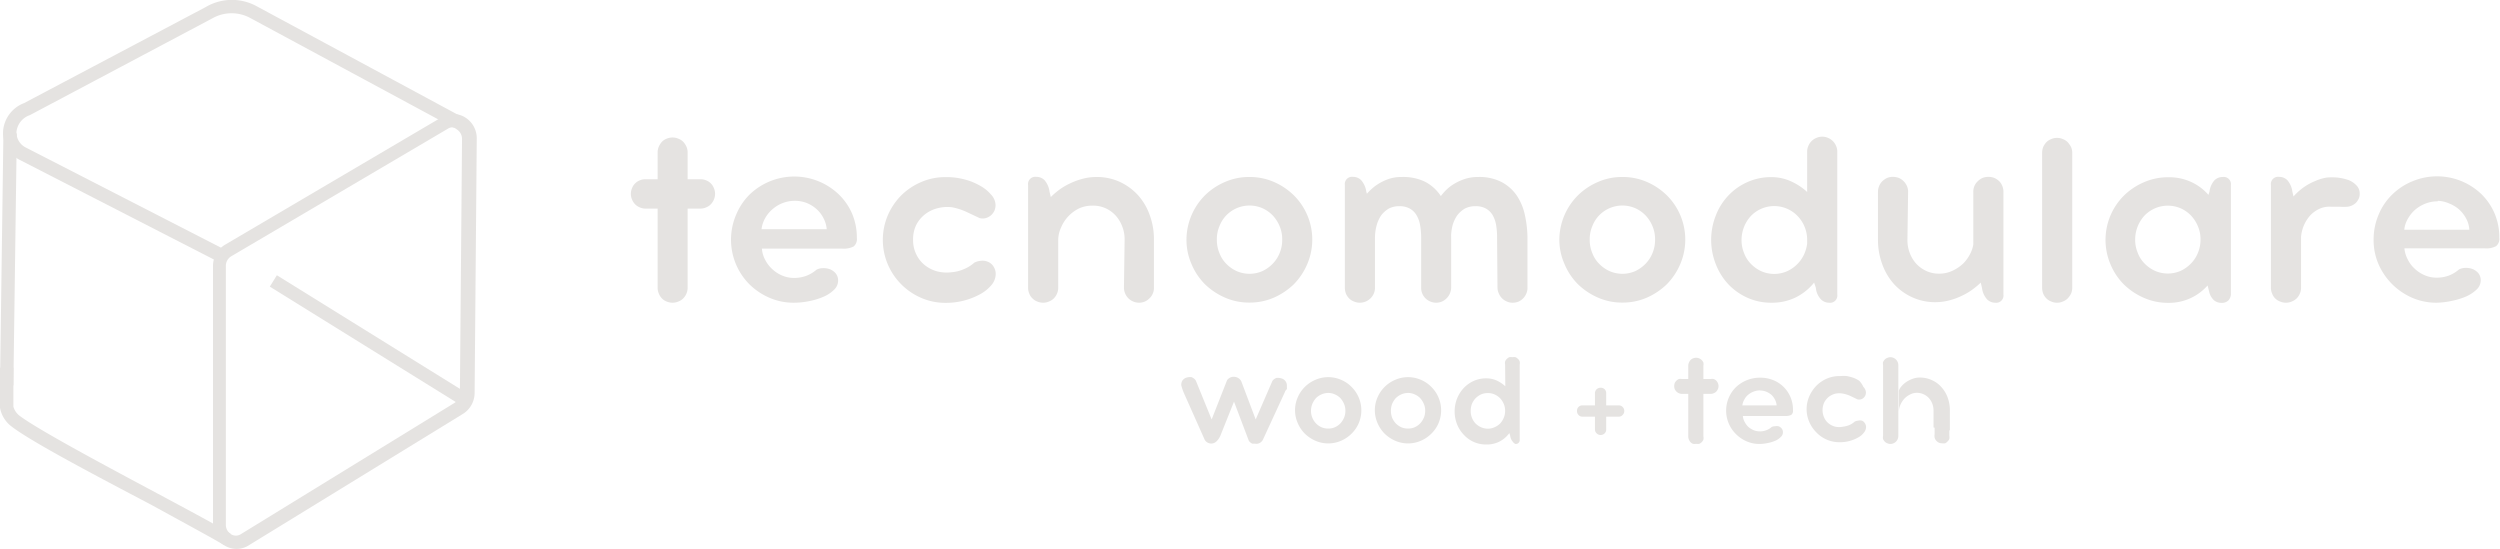 <svg xmlns="http://www.w3.org/2000/svg" viewBox="0 0 186.73 41"><defs><style>.cls-1{fill:#e5e3e1;}</style></defs><g id="Capa_2" data-name="Capa 2"><g id="Capa_1-2" data-name="Capa 1"><path class="cls-1" d="M52.31,13.39a1,1,0,0,1,.43.08,1,1,0,0,1,.58.58,1.07,1.07,0,0,1,0,.86,1.12,1.12,0,0,1-.23.35.93.93,0,0,1-.35.23,1,1,0,0,1-.43.09H48.22a1,1,0,0,1-.43-.09,1,1,0,0,1-.35-.23,1.12,1.12,0,0,1-.23-.35,1.07,1.07,0,0,1,0-.86.93.93,0,0,1,.23-.35,1,1,0,0,1,.35-.23,1,1,0,0,1,.43-.08Zm-3.19-2a1.08,1.08,0,0,1,.09-.44,1.38,1.38,0,0,1,.23-.36,1,1,0,0,1,.35-.23,1.13,1.13,0,0,1,.45-.09,1.07,1.07,0,0,1,.43.09,1,1,0,0,1,.36.23,1.41,1.41,0,0,1,.24.36,1.08,1.08,0,0,1,.09.44V21.49a1.08,1.08,0,0,1-.09.44,1.13,1.13,0,0,1-.24.36,1,1,0,0,1-.36.23,1.07,1.07,0,0,1-.43.09,1.13,1.13,0,0,1-.45-.09,1,1,0,0,1-.35-.23,1.11,1.11,0,0,1-.23-.36,1.08,1.08,0,0,1-.09-.44Z"/><path class="cls-1" d="M59.3,22.61a4.5,4.5,0,0,1-1.83-.37,4.91,4.91,0,0,1-1.49-1A4.73,4.73,0,0,1,55,16a4.6,4.6,0,0,1,1-1.48,4.81,4.81,0,0,1,6.65,0,4.45,4.45,0,0,1,1,1.45A4.58,4.58,0,0,1,64,17.77a.72.72,0,0,1-.24.64,1.63,1.63,0,0,1-.85.16h-6a2,2,0,0,0,.24.83,2.44,2.44,0,0,0,.53.7,2.48,2.48,0,0,0,.74.48,2.26,2.26,0,0,0,.9.18,2.62,2.62,0,0,0,.88-.15,2.55,2.55,0,0,0,.78-.46,1,1,0,0,1,.47-.12,1.42,1.42,0,0,1,.54.08,1.1,1.1,0,0,1,.43.31.84.84,0,0,1,.18.54.94.94,0,0,1-.3.68,2.53,2.53,0,0,1-.78.52,5.17,5.17,0,0,1-1.07.33A5.67,5.67,0,0,1,59.3,22.61ZM59.37,15a2.42,2.42,0,0,0-.89.16,2.51,2.51,0,0,0-.76.45,2.41,2.41,0,0,0-.56.67,2.2,2.2,0,0,0-.28.84h4.87a2.16,2.16,0,0,0-.25-.84,2.28,2.28,0,0,0-.52-.67,2.48,2.48,0,0,0-.73-.45A2.37,2.37,0,0,0,59.37,15Z"/><path class="cls-1" d="M74,14.51a1.19,1.19,0,0,1,.36.8,1.12,1.12,0,0,1-.09.44,1.1,1.1,0,0,1-.26.34,1.07,1.07,0,0,1-.38.2.89.89,0,0,1-.46,0l-1-.47a4.61,4.61,0,0,0-1.07-.34,2.9,2.9,0,0,0-1.06.07,2.56,2.56,0,0,0-.94.45,2.43,2.43,0,0,0-.66.79,2.45,2.45,0,0,0-.24,1.11A2.39,2.39,0,0,0,68.44,19a2.29,2.29,0,0,0,.63.8,2.55,2.55,0,0,0,.93.47,2.93,2.93,0,0,0,1.11.06A2.79,2.79,0,0,0,72,20.1a2.63,2.63,0,0,0,.77-.48,1.32,1.32,0,0,1,.49-.14,1,1,0,0,1,.52.07.88.88,0,0,1,.43.36,1,1,0,0,1,.16.59,1.29,1.29,0,0,1-.29.76,2.92,2.92,0,0,1-.81.68,5.29,5.29,0,0,1-2.63.68,4.5,4.5,0,0,1-1.83-.37,4.75,4.75,0,0,1-2.5-2.51,4.69,4.69,0,0,1,0-3.65,4.84,4.84,0,0,1,1-1.49,4.79,4.79,0,0,1,1.49-1,4.5,4.5,0,0,1,1.83-.37,5.15,5.15,0,0,1,1,.08,5.67,5.67,0,0,1,.92.25,5.23,5.23,0,0,1,.82.41A2.76,2.76,0,0,1,74,14.51Z"/><path class="cls-1" d="M76.79,13.82a.54.54,0,0,1,.61-.61.85.85,0,0,1,.61.24,1.61,1.61,0,0,1,.38.86l.41,1.74.24.13v5.31a1.08,1.08,0,0,1-.09.44,1.13,1.13,0,0,1-.24.36,1.05,1.05,0,0,1-.36.23,1.07,1.07,0,0,1-.43.09,1.13,1.13,0,0,1-.45-.09,1,1,0,0,1-.35-.23.88.88,0,0,1-.24-.36,1.08,1.08,0,0,1-.09-.44ZM84,17.91a2.61,2.61,0,0,0-.18-1,2.54,2.54,0,0,0-.49-.81,2.31,2.31,0,0,0-.74-.54,2.28,2.28,0,0,0-1-.2,2.35,2.35,0,0,0-1,.21A2.78,2.78,0,0,0,79.25,17a2.28,2.28,0,0,0-.21,1L78.23,15a5.13,5.13,0,0,1,.75-.72,4.66,4.66,0,0,1,.9-.56,5.23,5.23,0,0,1,1-.37,4,4,0,0,1,1-.13,4.1,4.1,0,0,1,1.77.37,4.25,4.25,0,0,1,1.36,1,4.43,4.43,0,0,1,.87,1.49,5.23,5.23,0,0,1,.31,1.82v3.59a1,1,0,0,1-.08.42,1,1,0,0,1-.23.35,1.19,1.19,0,0,1-.36.26,1.12,1.12,0,0,1-.88,0,1.1,1.1,0,0,1-.6-.6,1.07,1.07,0,0,1-.09-.43Z"/><path class="cls-1" d="M88.62,17.9A4.72,4.72,0,0,1,90,14.59a4.83,4.83,0,0,1,1.5-1,4.45,4.45,0,0,1,1.82-.37,4.5,4.5,0,0,1,1.83.37,4.91,4.91,0,0,1,1.49,1,4.66,4.66,0,0,1,1,5.14,4.86,4.86,0,0,1-1,1.5,5.1,5.1,0,0,1-1.49,1,4.5,4.5,0,0,1-1.83.37,4.45,4.45,0,0,1-1.82-.37,5,5,0,0,1-1.5-1,4.67,4.67,0,0,1-1-1.5A4.51,4.51,0,0,1,88.62,17.9Zm2.27,0a2.53,2.53,0,0,0,.19,1,2.29,2.29,0,0,0,.51.8,2.56,2.56,0,0,0,.78.55,2.4,2.4,0,0,0,1.92,0,2.64,2.64,0,0,0,.77-.55,2.46,2.46,0,0,0,.52-.8,2.53,2.53,0,0,0,.19-1,2.47,2.47,0,0,0-.19-1,2.62,2.62,0,0,0-.52-.81,2.44,2.44,0,0,0-.77-.54,2.42,2.42,0,0,0-2.7.54,2.42,2.42,0,0,0-.51.81A2.47,2.47,0,0,0,90.89,17.9Z"/><path class="cls-1" d="M100.45,13.82a.54.54,0,0,1,.61-.61.84.84,0,0,1,.61.25,1.64,1.64,0,0,1,.38.85l.41,1.45.24.13v5.6a1.08,1.08,0,0,1-.09.44,1.13,1.13,0,0,1-.6.59,1.12,1.12,0,0,1-.88,0,1,1,0,0,1-.36-.23,1.13,1.13,0,0,1-.24-.36,1.27,1.27,0,0,1-.08-.44Zm5.7,3.94a5.49,5.49,0,0,0-.08-.94,2.08,2.08,0,0,0-.27-.75,1.31,1.31,0,0,0-.5-.49,1.55,1.55,0,0,0-.78-.18,1.67,1.67,0,0,0-.79.18,2,2,0,0,0-.57.51,2.51,2.51,0,0,0-.34.76,3.48,3.48,0,0,0-.12.93l-1.06-2.64a3,3,0,0,1,.39-.59,4.34,4.34,0,0,1,.65-.63,3.88,3.88,0,0,1,.9-.5,2.92,2.92,0,0,1,1.13-.2,3.74,3.74,0,0,1,1.72.35,3.15,3.15,0,0,1,1.14,1,3.93,3.93,0,0,1,.62,1.46,8,8,0,0,1,.2,1.81V21.5a1.15,1.15,0,0,1-.32.76,1.19,1.19,0,0,1-.36.26,1.12,1.12,0,0,1-.88,0,1.1,1.1,0,0,1-.6-.6,1.06,1.06,0,0,1-.08-.43Zm5.67,0a5.53,5.53,0,0,0-.07-.94,2.29,2.29,0,0,0-.26-.75,1.38,1.38,0,0,0-.5-.49,1.55,1.55,0,0,0-.78-.18,1.71,1.71,0,0,0-.8.18,2,2,0,0,0-.57.51,2.53,2.53,0,0,0-.35.76,4,4,0,0,0-.11.93l-1-2.73a2.72,2.72,0,0,1,.38-.58,3.38,3.38,0,0,1,.64-.6,3.93,3.93,0,0,1,.89-.46,3.12,3.12,0,0,1,1.13-.19,3.61,3.61,0,0,1,1.72.37,3.16,3.16,0,0,1,1.14,1,4.16,4.16,0,0,1,.62,1.49,8.19,8.19,0,0,1,.19,1.82v3.6a1,1,0,0,1-.08.41,1.15,1.15,0,0,1-.57.61,1.13,1.13,0,0,1-.45.09,1,1,0,0,1-.44-.09,1.1,1.1,0,0,1-.6-.6,1.08,1.08,0,0,1-.1-.43Z"/><path class="cls-1" d="M116.47,17.9a4.72,4.72,0,0,1,1.39-3.31,4.83,4.83,0,0,1,1.5-1,4.42,4.42,0,0,1,1.82-.37,4.5,4.5,0,0,1,1.83.37,4.91,4.91,0,0,1,1.49,1,4.66,4.66,0,0,1,1,5.14,4.86,4.86,0,0,1-1,1.5,5.1,5.1,0,0,1-1.49,1,4.5,4.5,0,0,1-1.83.37,4.42,4.42,0,0,1-1.82-.37,5,5,0,0,1-1.5-1,4.67,4.67,0,0,1-1-1.5A4.51,4.51,0,0,1,116.47,17.9Zm2.27,0a2.53,2.53,0,0,0,.19,1,2.29,2.29,0,0,0,.51.8,2.56,2.56,0,0,0,.78.55,2.4,2.4,0,0,0,1.92,0,2.64,2.64,0,0,0,.77-.55,2.46,2.46,0,0,0,.52-.8,2.53,2.53,0,0,0,.19-1,2.47,2.47,0,0,0-.19-1,2.62,2.62,0,0,0-.52-.81,2.44,2.44,0,0,0-.77-.54,2.42,2.42,0,0,0-2.7.54,2.42,2.42,0,0,0-.51.81A2.47,2.47,0,0,0,118.74,17.9Z"/><path class="cls-1" d="M136.53,17.91a5.49,5.49,0,0,1-.3,1.83,4.41,4.41,0,0,1-.84,1.5,4.11,4.11,0,0,1-1.32,1,4,4,0,0,1-1.75.37,4.3,4.3,0,0,1-1.8-.37,4.53,4.53,0,0,1-1.42-1,4.65,4.65,0,0,1-.94-1.5,4.93,4.93,0,0,1,0-3.65,4.5,4.5,0,0,1,.94-1.49,4.38,4.38,0,0,1,1.42-1,4.3,4.3,0,0,1,1.8-.37,3.51,3.51,0,0,1,1.57.37,4.43,4.43,0,0,1,1.35,1,5,5,0,0,1,.94,1.49A4.83,4.83,0,0,1,136.53,17.91Zm-1.55,0a2.55,2.55,0,0,0-.72-1.78,2.42,2.42,0,0,0-3.48,0,2.65,2.65,0,0,0-.7,1.78,2.53,2.53,0,0,0,.19,1,2.29,2.29,0,0,0,.51.8,2.56,2.56,0,0,0,.78.55,2.4,2.4,0,0,0,1.92,0,2.56,2.56,0,0,0,.78-.55,2.48,2.48,0,0,0,.53-.8A2.72,2.72,0,0,0,135,17.91Zm0-6.57a1,1,0,0,1,.09-.44,1.1,1.1,0,0,1,.6-.6,1,1,0,0,1,.43-.09,1,1,0,0,1,.44.09,1.1,1.1,0,0,1,.6.6,1,1,0,0,1,.09.44V22a.54.54,0,0,1-.62.61.85.85,0,0,1-.61-.26,1.43,1.43,0,0,1-.37-.85l-.41-1.26-.24-.13Z"/><path class="cls-1" d="M142.47,17.89a2.71,2.71,0,0,0,.17,1,2.54,2.54,0,0,0,.49.81,2.4,2.4,0,0,0,.75.54,2.23,2.23,0,0,0,.94.2,2.32,2.32,0,0,0,1-.21,3,3,0,0,0,.83-.56,2.91,2.91,0,0,0,.56-.82,2.31,2.31,0,0,0,.21-1l.82,2.94a4.75,4.75,0,0,1-.76.72,4.66,4.66,0,0,1-.9.56,5,5,0,0,1-1,.37,4,4,0,0,1-1,.13,4.08,4.08,0,0,1-1.76-.37,4.17,4.17,0,0,1-1.37-1,4.5,4.5,0,0,1-.87-1.49,5.25,5.25,0,0,1-.31-1.83V14.32a1.13,1.13,0,0,1,.31-.77,1.48,1.48,0,0,1,.35-.25,1.13,1.13,0,0,1,.45-.09,1.33,1.33,0,0,1,.45.08,1.21,1.21,0,0,1,.35.24,1.16,1.16,0,0,1,.25.36,1,1,0,0,1,.09.43ZM149.64,22a.54.54,0,0,1-.61.61.85.85,0,0,1-.6-.24,1.53,1.53,0,0,1-.39-.86l-.41-1.75-.24-.12V14.32a1.06,1.06,0,0,1,.34-.79,1.21,1.21,0,0,1,.35-.24,1.25,1.25,0,0,1,.88,0,1.26,1.26,0,0,1,.36.24,1,1,0,0,1,.23.35,1.08,1.08,0,0,1,.09.44Z"/><path class="cls-1" d="M152.53,11.42a1.27,1.27,0,0,1,.08-.44,1.41,1.41,0,0,1,.24-.36,1,1,0,0,1,.36-.23,1,1,0,0,1,.44-.09,1,1,0,0,1,.43.09,1,1,0,0,1,.36.23,1.78,1.78,0,0,1,.25.36,1.08,1.08,0,0,1,.09.44V21.49a1.08,1.08,0,0,1-.09.44,1.36,1.36,0,0,1-.25.36,1,1,0,0,1-.36.23,1,1,0,0,1-.43.09,1,1,0,0,1-.44-.09,1,1,0,0,1-.36-.23,1.13,1.13,0,0,1-.24-.36,1.27,1.27,0,0,1-.08-.44Z"/><path class="cls-1" d="M166.06,17.91a6,6,0,0,1-.28,1.83,4.54,4.54,0,0,1-.82,1.5,3.83,3.83,0,0,1-3,1.38,4.45,4.45,0,0,1-1.82-.37,5,5,0,0,1-1.5-1,4.67,4.67,0,0,1-1-1.5,4.67,4.67,0,0,1,1-5.14,4.83,4.83,0,0,1,1.5-1,4.45,4.45,0,0,1,1.82-.37,3.9,3.9,0,0,1,1.74.37,3.8,3.8,0,0,1,1.3,1,4.4,4.4,0,0,1,.82,1.49A6,6,0,0,1,166.06,17.91Zm-1.7,0a2.43,2.43,0,0,0-.19-1,2.62,2.62,0,0,0-.52-.81,2.44,2.44,0,0,0-.77-.54,2.42,2.42,0,0,0-2.7.54,2.65,2.65,0,0,0-.7,1.78,2.53,2.53,0,0,0,.19,1,2.29,2.29,0,0,0,.51.8,2.56,2.56,0,0,0,.78.55,2.4,2.4,0,0,0,1.92,0,2.64,2.64,0,0,0,.77-.55,2.46,2.46,0,0,0,.52-.8A2.53,2.53,0,0,0,164.36,17.91Zm2.27.3a1,1,0,0,1-.09.44.88.88,0,0,1-.24.36,1.21,1.21,0,0,1-.35.24,1.33,1.33,0,0,1-.45.08,1.26,1.26,0,0,1-.43-.08,1.1,1.1,0,0,1-.6-.6,1,1,0,0,1-.09-.44v-2.5l.24-.13.41-1.26a1.57,1.57,0,0,1,.37-.85.86.86,0,0,1,.62-.25.54.54,0,0,1,.61.61Zm0,3.69a.72.72,0,0,1-.18.53.67.67,0,0,1-.52.19.84.84,0,0,1-.57-.2,1.23,1.23,0,0,1-.33-.54l-.41-1.63-.24-.13V17.93a1.08,1.08,0,0,1,.09-.44,1.21,1.21,0,0,1,.24-.35,1.13,1.13,0,0,1,.36-.24,1.26,1.26,0,0,1,.43-.08,1.33,1.33,0,0,1,.45.08,1.21,1.21,0,0,1,.35.24.92.92,0,0,1,.24.35,1.08,1.08,0,0,1,.09.44Z"/><path class="cls-1" d="M169.62,13.82a.54.54,0,0,1,.61-.61.87.87,0,0,1,.61.24,1.61,1.61,0,0,1,.38.86l.41,1.74.24.13v5.31a1.08,1.08,0,0,1-.09.44,1.13,1.13,0,0,1-.24.36,1.16,1.16,0,0,1-.36.23,1.08,1.08,0,0,1-.44.09,1.12,1.12,0,0,1-.44-.09,1.05,1.05,0,0,1-.36-.23,1,1,0,0,1-.23-.36,1.08,1.08,0,0,1-.09-.44Zm1.51,1.07a4.4,4.4,0,0,1,.43-.48,4.36,4.36,0,0,1,.61-.49,4.2,4.2,0,0,1,.76-.4,3.51,3.51,0,0,1,.87-.26,4.89,4.89,0,0,1,.76,0,4.05,4.05,0,0,1,.8.17,1.58,1.58,0,0,1,.63.4.85.85,0,0,1,.26.65.8.8,0,0,1-.14.48.87.87,0,0,1-.33.33,1.06,1.06,0,0,1-.43.15,3.84,3.84,0,0,1-.61,0l-.65,0a1.82,1.82,0,0,0-.65.08,2.09,2.09,0,0,0-.59.31,2,2,0,0,0-.47.48,2.74,2.74,0,0,0-.51,1.38Z"/><path class="cls-1" d="M182,22.61a4.5,4.5,0,0,1-1.83-.37,4.84,4.84,0,0,1-2.51-2.5,4.5,4.5,0,0,1-.37-1.83,4.73,4.73,0,0,1,.38-1.89,4.45,4.45,0,0,1,1-1.48,4.67,4.67,0,0,1,1.52-1,4.78,4.78,0,0,1,5.13.94,4.45,4.45,0,0,1,1,1.45,4.58,4.58,0,0,1,.36,1.82.7.7,0,0,1-.25.64,1.57,1.57,0,0,1-.84.16h-6a2.22,2.22,0,0,0,.25.83,2.28,2.28,0,0,0,.53.7,2.48,2.48,0,0,0,.74.48,2.26,2.26,0,0,0,.9.18,2.62,2.62,0,0,0,.88-.15,2.5,2.5,0,0,0,.77-.46,1.06,1.06,0,0,1,.48-.12,1.37,1.37,0,0,1,.53.08,1.14,1.14,0,0,1,.44.31.84.84,0,0,1,.18.54.94.94,0,0,1-.3.68,2.79,2.79,0,0,1-.78.52,5.37,5.37,0,0,1-1.07.33A5.82,5.82,0,0,1,182,22.61Zm.07-7.57a2.42,2.42,0,0,0-.89.16,2.69,2.69,0,0,0-.77.45,2.56,2.56,0,0,0-.55.67,2,2,0,0,0-.28.84h4.86a2,2,0,0,0-.24-.84,2.46,2.46,0,0,0-.52-.67,2.53,2.53,0,0,0-.74-.45A2.28,2.28,0,0,0,182.09,15Z"/><path class="cls-1" d="M92.17,30l-1,2.5a1.29,1.29,0,0,1-.29.45.58.58,0,0,1-.4.18.61.61,0,0,1-.3-.08.54.54,0,0,1-.22-.25l-1.54-3.46a3.81,3.81,0,0,1-.19-.57.68.68,0,0,1,.07-.32.6.6,0,0,1,.25-.22,1,1,0,0,1,.23-.06.78.78,0,0,1,.22,0,.82.82,0,0,1,.2.12.45.45,0,0,1,.14.19l1.16,2.85,1.12-2.85a.41.41,0,0,1,.17-.22.54.54,0,0,1,.26-.11.67.67,0,0,1,.37.05.63.63,0,0,1,.29.27l1.08,2.86L95,28.54a.43.43,0,0,1,.13-.19.82.82,0,0,1,.2-.12.85.85,0,0,1,.23,0,1,1,0,0,1,.23.06.55.55,0,0,1,.33.52.58.58,0,0,1,0,.1.83.83,0,0,1,0,.15L96,29.2a1.16,1.16,0,0,1-.06.15l-1.6,3.47a.56.56,0,0,1-.4.32.68.68,0,0,1-.2,0l-.2,0a.71.71,0,0,1-.18-.12.39.39,0,0,1-.11-.17Z"/><path class="cls-1" d="M96.73,30.68a2.39,2.39,0,0,1,.2-1,2.49,2.49,0,0,1,1.32-1.31,2.4,2.4,0,0,1,1.92,0,2.35,2.35,0,0,1,.78.53,2.46,2.46,0,0,1,.54,2.7,2.41,2.41,0,0,1-.54.79,2.5,2.5,0,0,1-.78.53,2.4,2.4,0,0,1-1.92,0,2.67,2.67,0,0,1-.79-.53,2.55,2.55,0,0,1-.53-.79A2.39,2.39,0,0,1,96.73,30.68Zm1.19,0a1.36,1.36,0,0,0,.37.94,1.33,1.33,0,0,0,.41.29,1.25,1.25,0,0,0,.51.1,1.18,1.18,0,0,0,.5-.1,1.33,1.33,0,0,0,.41-.29,1.51,1.51,0,0,0,.27-.42,1.3,1.3,0,0,0,.1-.52,1.25,1.25,0,0,0-.1-.51,1.57,1.57,0,0,0-.27-.43,1.3,1.3,0,0,0-.41-.28,1.18,1.18,0,0,0-.5-.11,1.26,1.26,0,0,0-.51.11,1.3,1.3,0,0,0-.41.28,1.57,1.57,0,0,0-.27.43A1.45,1.45,0,0,0,97.92,30.68Z"/><path class="cls-1" d="M102.69,30.68a2.39,2.39,0,0,1,.2-1,2.49,2.49,0,0,1,1.32-1.31,2.4,2.4,0,0,1,1.92,0,2.35,2.35,0,0,1,.78.53,2.46,2.46,0,0,1,.54,2.7,2.41,2.41,0,0,1-.54.79,2.5,2.5,0,0,1-.78.53,2.4,2.4,0,0,1-1.92,0,2.67,2.67,0,0,1-.79-.53,2.55,2.55,0,0,1-.53-.79A2.39,2.39,0,0,1,102.69,30.68Zm1.2,0a1.5,1.5,0,0,0,.09.52,1.51,1.51,0,0,0,.27.42,1.46,1.46,0,0,0,.41.29,1.25,1.25,0,0,0,.51.1,1.18,1.18,0,0,0,.5-.1,1.33,1.33,0,0,0,.41-.29,1.51,1.51,0,0,0,.27-.42,1.3,1.3,0,0,0,.1-.52,1.25,1.25,0,0,0-.1-.51,1.57,1.57,0,0,0-.27-.43,1.3,1.3,0,0,0-.41-.28,1.18,1.18,0,0,0-.5-.11,1.26,1.26,0,0,0-.51.11,1.42,1.42,0,0,0-.41.28,1.57,1.57,0,0,0-.27.43A1.44,1.44,0,0,0,103.89,30.68Z"/><path class="cls-1" d="M113.24,30.69a2.76,2.76,0,0,1-.16,1,2.29,2.29,0,0,1-.44.78,2.06,2.06,0,0,1-.7.54,2.1,2.1,0,0,1-.92.19,2.23,2.23,0,0,1-1.69-.73,2.43,2.43,0,0,1-.5-.78,2.65,2.65,0,0,1,0-1.92,2.59,2.59,0,0,1,.5-.79,2.37,2.37,0,0,1,.75-.53,2.26,2.26,0,0,1,.94-.19,1.87,1.87,0,0,1,.83.19,2.44,2.44,0,0,1,.71.53,2.77,2.77,0,0,1,.49.79A2.38,2.38,0,0,1,113.24,30.69Zm-.82,0a1.3,1.3,0,0,0-.1-.52,1.51,1.51,0,0,0-.27-.42,1.37,1.37,0,0,0-.42-.29,1.18,1.18,0,0,0-.5-.1,1.25,1.25,0,0,0-.51.1,1.46,1.46,0,0,0-.41.29,1.51,1.51,0,0,0-.27.42,1.5,1.5,0,0,0-.09.52,1.34,1.34,0,0,0,.36.94,1.42,1.42,0,0,0,.41.28,1.26,1.26,0,0,0,.51.11,1.18,1.18,0,0,0,.5-.11,1.34,1.34,0,0,0,.42-.28,1.43,1.43,0,0,0,.27-.43A1.25,1.25,0,0,0,112.42,30.69Zm0-3.46a.59.59,0,0,1,0-.23.43.43,0,0,1,.13-.19.59.59,0,0,1,.18-.13.62.62,0,0,1,.23,0,.64.64,0,0,1,.24,0,.59.59,0,0,1,.18.13.43.43,0,0,1,.13.19.59.59,0,0,1,0,.23v5.61a.29.29,0,0,1-.32.32A.44.44,0,0,1,113,33a.79.79,0,0,1-.2-.45l-.21-.67-.13-.06Z"/><path class="cls-1" d="M120.91,30.28a.38.38,0,0,1,.29.12.41.41,0,0,1,.12.3.4.4,0,0,1-.12.29.36.36,0,0,1-.29.13h-2.72a.36.36,0,0,1-.29-.13.39.39,0,0,1-.11-.29.4.4,0,0,1,.11-.3.38.38,0,0,1,.29-.12Zm-.94,1.8a.38.38,0,0,1-.12.29.41.41,0,0,1-.3.12.4.4,0,0,1-.29-.12.39.39,0,0,1-.13-.29V29.36a.41.41,0,0,1,.13-.29.44.44,0,0,1,.29-.11.44.44,0,0,1,.3.11.4.4,0,0,1,.12.29Z"/><path class="cls-1" d="M127.78,28.31a.54.54,0,0,1,.22,0,.52.52,0,0,1,.19.12.57.57,0,0,1,.12.18.55.55,0,0,1,0,.46.71.71,0,0,1-.12.18.52.52,0,0,1-.19.12.54.54,0,0,1-.22.05h-2.15a.59.59,0,0,1-.23-.05.57.57,0,0,1-.18-.12.75.75,0,0,1-.13-.18.68.68,0,0,1,0-.46.59.59,0,0,1,.13-.18.57.57,0,0,1,.18-.12.59.59,0,0,1,.23,0Zm-1.68-1a.59.59,0,0,1,.05-.23.76.76,0,0,1,.12-.19.57.57,0,0,1,.18-.12.64.64,0,0,1,.24-.05.64.64,0,0,1,.23.05.57.57,0,0,1,.18.12.59.59,0,0,1,.13.19.59.59,0,0,1,0,.23v5.29a.6.6,0,0,1,0,.24.59.59,0,0,1-.13.19.57.57,0,0,1-.18.12.64.64,0,0,1-.23,0,.64.64,0,0,1-.24,0,.57.57,0,0,1-.18-.12.76.76,0,0,1-.12-.19.6.6,0,0,1-.05-.24Z"/><path class="cls-1" d="M131.45,33.16a2.39,2.39,0,0,1-1-.2,2.5,2.5,0,0,1-.78-.53,2.46,2.46,0,0,1,0-3.52,2.6,2.6,0,0,1,1.77-.7,2.56,2.56,0,0,1,1,.18,2.34,2.34,0,0,1,1.29,1.26,2.38,2.38,0,0,1,.19,1,.37.37,0,0,1-.13.34.94.94,0,0,1-.45.08h-3.16a1,1,0,0,0,.13.44,1.41,1.41,0,0,0,.27.37,1.5,1.5,0,0,0,.4.25,1.19,1.19,0,0,0,.47.09,1.21,1.21,0,0,0,.46-.08,1.14,1.14,0,0,0,.41-.24.49.49,0,0,1,.25-.06.66.66,0,0,1,.28,0,.55.55,0,0,1,.23.17.43.43,0,0,1,.09.28.46.46,0,0,1-.16.35,1.29,1.29,0,0,1-.41.28,2.64,2.64,0,0,1-.56.17A3.16,3.16,0,0,1,131.45,33.16Zm0-4a1.27,1.27,0,0,0-.47.09,1.44,1.44,0,0,0-.4.23,1.12,1.12,0,0,0-.29.36,1.1,1.1,0,0,0-.15.44h2.56a1.07,1.07,0,0,0-.13-.44,1.22,1.22,0,0,0-.27-.36,1.54,1.54,0,0,0-.39-.23A1.22,1.22,0,0,0,131.49,29.17Z"/><path class="cls-1" d="M139.18,28.9a.62.62,0,0,1,.19.42.64.64,0,0,1-.05.23.62.62,0,0,1-.14.18.47.47,0,0,1-.2.1.49.49,0,0,1-.24,0l-.52-.25a2.45,2.45,0,0,0-.56-.18,1.52,1.52,0,0,0-.56,0,1.38,1.38,0,0,0-.49.23,1.31,1.31,0,0,0-.35.42,1.38,1.38,0,0,0-.13.59,1.33,1.33,0,0,0,.13.57,1.14,1.14,0,0,0,.33.42,1.32,1.32,0,0,0,.49.24,1.4,1.4,0,0,0,.58,0,1.91,1.91,0,0,0,.47-.12,1.38,1.38,0,0,0,.4-.26.77.77,0,0,1,.26-.07.53.53,0,0,1,.28,0,.44.44,0,0,1,.22.19.51.51,0,0,1,.09.3.66.66,0,0,1-.16.4,1.25,1.25,0,0,1-.42.36,2.59,2.59,0,0,1-.63.26,2.68,2.68,0,0,1-.76.1,2.37,2.37,0,0,1-1.74-.73,2.5,2.5,0,0,1-.53-.78,2.4,2.4,0,0,1,0-1.92,2.67,2.67,0,0,1,.53-.79,2.5,2.5,0,0,1,.78-.53,2.38,2.38,0,0,1,1-.19,2.74,2.74,0,0,1,.5,0,3.92,3.92,0,0,1,.49.13,2.18,2.18,0,0,1,.43.22A1.64,1.64,0,0,1,139.18,28.9Z"/><path class="cls-1" d="M140.65,27.27a.59.59,0,0,1,0-.23.8.8,0,0,1,.13-.19.52.52,0,0,1,.19-.12.55.55,0,0,1,.46,0,.57.57,0,0,1,.18.12.59.59,0,0,1,.13.19.59.59,0,0,1,.05.23v5.29a.6.6,0,0,1-.05.24.59.59,0,0,1-.13.19.57.57,0,0,1-.18.12.55.55,0,0,1-.46,0,.52.52,0,0,1-.19-.12.8.8,0,0,1-.13-.19.61.61,0,0,1,0-.24Zm3.77,4.66V30.67a1.44,1.44,0,0,0-.09-.51,1.34,1.34,0,0,0-.26-.43,1.21,1.21,0,0,0-.39-.28,1.18,1.18,0,0,0-.5-.11,1.08,1.08,0,0,0-.52.13,1.51,1.51,0,0,0-.43.32,1.7,1.7,0,0,0-.29.46,1.35,1.35,0,0,0-.11.52l0-1.59a.92.92,0,0,1,.19-.32,1.83,1.83,0,0,1,.35-.32,2.31,2.31,0,0,1,.47-.24,1.5,1.5,0,0,1,.56-.1,2.09,2.09,0,0,1,.91.2,2,2,0,0,1,.71.53,2.33,2.33,0,0,1,.46.78,2.76,2.76,0,0,1,.16,1v1.44Zm1.18-.13v.75a.59.59,0,0,1,0,.23.5.5,0,0,1-.13.19.62.62,0,0,1-.18.14.69.69,0,0,1-.24,0,.53.53,0,0,1-.26-.06.65.65,0,0,1-.18-.15.51.51,0,0,1-.11-.22.69.69,0,0,1,0-.25v-.72Z"/><path class="cls-1" d="M17.65,41a1.74,1.74,0,0,1-.82-.22,1.82,1.82,0,0,1-.92-1.59l0-19.32a1.84,1.84,0,0,1,.88-1.58L33,8.75a1.67,1.67,0,0,1,1.71,0,1.83,1.83,0,0,1,.9,1.6l-.16,19a1.85,1.85,0,0,1-.85,1.55l-16,9.82A1.7,1.7,0,0,1,17.65,41ZM33.81,9.51a.64.64,0,0,0-.35.1l-16.2,9.54a.83.83,0,0,0-.39.72l0,19.32a.82.82,0,0,0,.4.72.68.68,0,0,0,.7,0l16-9.83a.82.82,0,0,0,.38-.69l.16-19a.84.84,0,0,0-.4-.73A.73.73,0,0,0,33.81,9.51Z"/><path class="cls-1" d="M16.24,19.52,1.41,11.91A2.29,2.29,0,0,1,.23,9.79,2.44,2.44,0,0,1,1.8,7.7L15.36.53A3.85,3.85,0,0,1,19.18.47L34.35,8.65l-.48.88L18.72,1.36a2.91,2.91,0,0,0-2.84,0L2.23,8.6a1.48,1.48,0,0,0-1,1.25A1.26,1.26,0,0,0,1.89,11l14.81,7.6Z"/><path class="cls-1" d="M16.71,40.7c-.94-.56-3-1.67-5.42-3C7.1,35.5,2.35,33,.87,31.86A2.25,2.25,0,0,1,0,30.46v-3H1v2.91a1.3,1.3,0,0,0,.47.69c1.42,1.06,6.34,3.69,10.29,5.8,2.41,1.29,4.5,2.41,5.46,3Z"/><rect class="cls-1" x="-8.78" y="18.87" width="18.82" height="1" transform="translate(-18.75 19.74) rotate(-89.22)"/><rect class="cls-1" x="26.9" y="17.1" width="1" height="16.43" transform="translate(-8.56 35.25) rotate(-58.18)"/></g></g></svg>